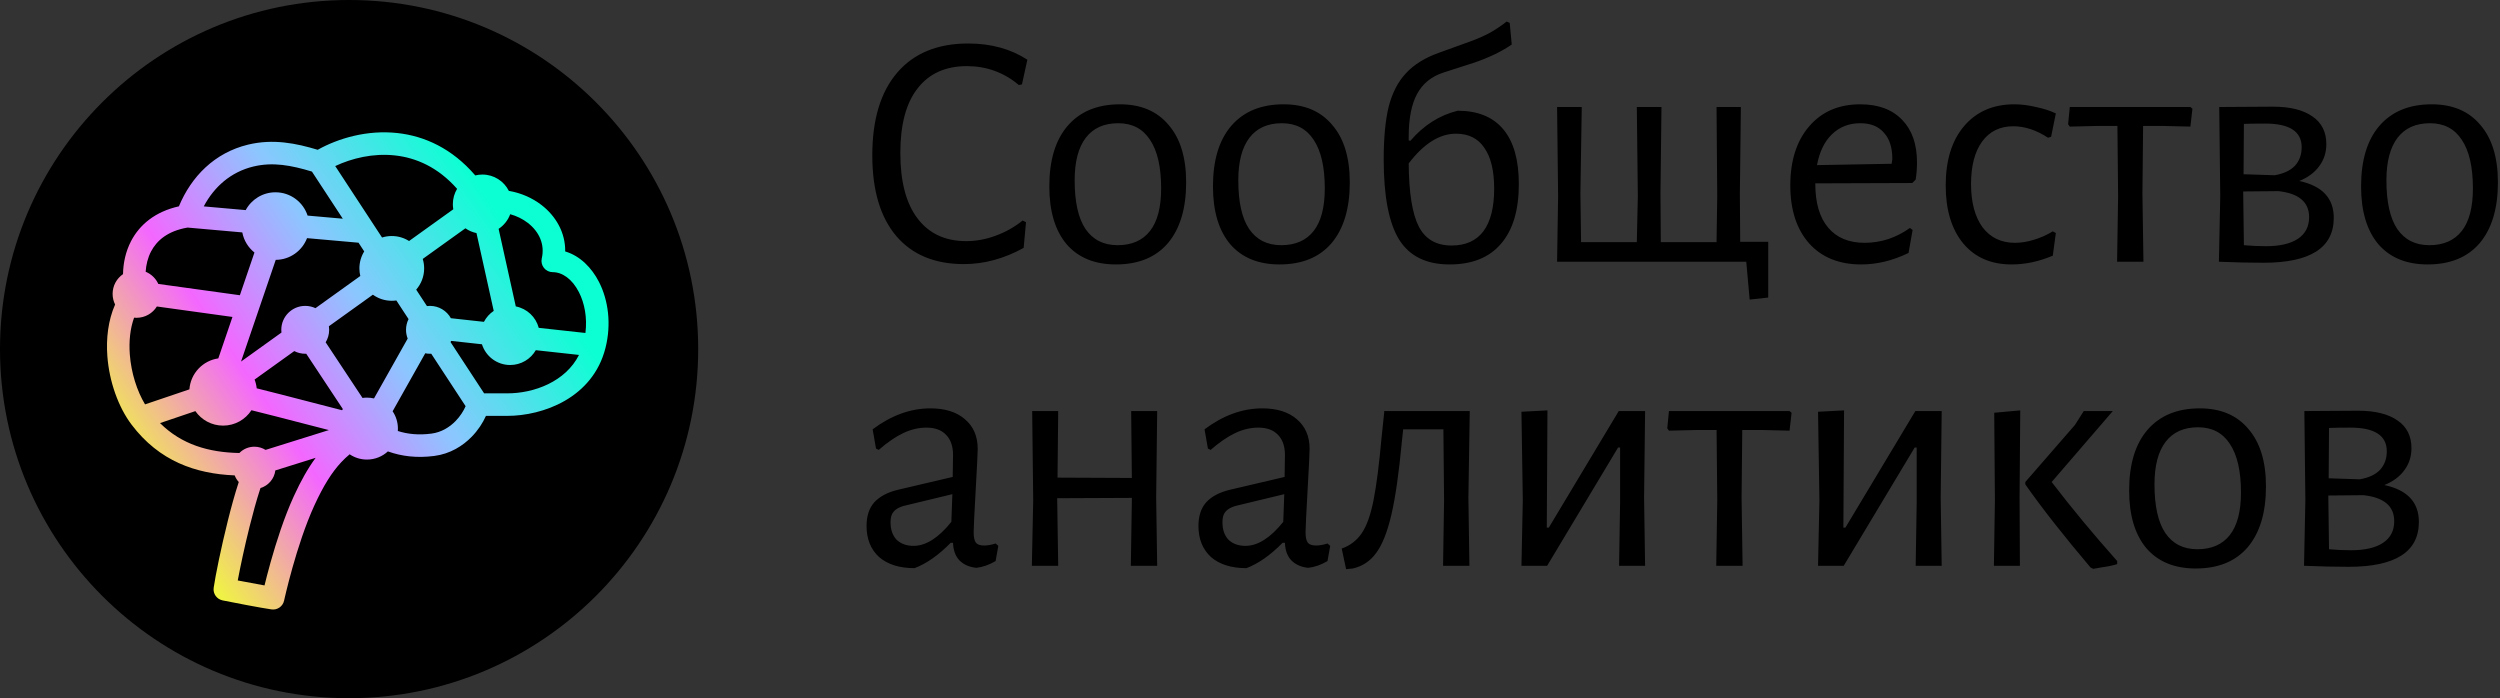 <svg width="888" height="248" viewBox="0 0 888 248" fill="none" xmlns="http://www.w3.org/2000/svg">
<rect x="0" y="0" width="888" height="248" fill="#333333" stroke="none"/>
<path d="M343.92 15.449C352 15.449 359 17.369 364.92 21.209L363 29.969L361.92 30.209C356.56 25.729 350.4 23.489 343.44 23.489C335.84 23.489 330 26.129 325.92 31.409C321.84 36.609 319.8 44.249 319.8 54.329C319.8 64.489 321.84 72.249 325.92 77.609C330 82.969 335.76 85.649 343.2 85.649C346.72 85.649 350.2 85.009 353.64 83.729C357.16 82.449 360.36 80.649 363.24 78.329L364.44 78.929L363.6 88.049C356.64 91.889 349.56 93.809 342.36 93.809C332.04 93.809 324.04 90.489 318.36 83.849C312.68 77.129 309.84 67.569 309.84 55.169C309.84 42.449 312.8 32.649 318.72 25.769C324.64 18.889 333.04 15.449 343.92 15.449ZM397.799 37.049C405.239 37.049 410.999 39.489 415.079 44.369C419.239 49.169 421.319 55.969 421.319 64.769C421.319 74.049 419.159 81.249 414.839 86.369C410.519 91.409 404.359 93.929 396.359 93.929C388.839 93.929 382.999 91.529 378.839 86.729C374.759 81.849 372.719 75.009 372.719 66.209C372.719 56.929 374.879 49.769 379.199 44.729C383.599 39.609 389.799 37.049 397.799 37.049ZM397.199 43.769C392.159 43.769 388.319 45.489 385.679 48.929C383.039 52.369 381.719 57.409 381.719 64.049C381.719 71.729 382.999 77.489 385.559 81.329C388.199 85.169 391.999 87.089 396.959 87.089C401.999 87.089 405.839 85.409 408.479 82.049C411.119 78.689 412.439 73.649 412.439 66.929C412.439 59.329 411.119 53.569 408.479 49.649C405.919 45.729 402.159 43.769 397.199 43.769ZM455.924 37.049C463.364 37.049 469.124 39.489 473.204 44.369C477.364 49.169 479.444 55.969 479.444 64.769C479.444 74.049 477.284 81.249 472.964 86.369C468.644 91.409 462.484 93.929 454.484 93.929C446.964 93.929 441.124 91.529 436.964 86.729C432.884 81.849 430.844 75.009 430.844 66.209C430.844 56.929 433.004 49.769 437.324 44.729C441.724 39.609 447.924 37.049 455.924 37.049ZM455.324 43.769C450.284 43.769 446.444 45.489 443.804 48.929C441.164 52.369 439.844 57.409 439.844 64.049C439.844 71.729 441.124 77.489 443.684 81.329C446.324 85.169 450.124 87.089 455.084 87.089C460.124 87.089 463.964 85.409 466.604 82.049C469.244 78.689 470.564 73.649 470.564 66.929C470.564 59.329 469.244 53.569 466.604 49.649C464.044 45.729 460.284 43.769 455.324 43.769ZM517.769 39.329C524.889 39.329 530.289 41.529 533.969 45.929C537.649 50.329 539.489 56.809 539.489 65.369C539.489 74.649 537.369 81.729 533.129 86.609C528.969 91.489 522.889 93.929 514.889 93.929C506.649 93.929 500.689 91.009 497.009 85.169C493.329 79.249 491.489 69.729 491.489 56.609C491.489 48.929 492.089 42.649 493.289 37.769C494.569 32.889 496.609 28.969 499.409 26.009C502.209 22.969 506.049 20.569 510.929 18.809L522.209 14.729C524.849 13.769 527.129 12.769 529.049 11.729C530.969 10.689 533.009 9.329 535.169 7.649L536.249 8.129L536.969 15.809C533.529 18.209 529.169 20.329 523.889 22.169L512.729 25.769C508.489 27.129 505.369 29.649 503.369 33.329C501.369 37.009 500.369 42.089 500.369 48.569V49.889L500.969 50.009C505.689 44.489 511.289 40.929 517.769 39.329ZM515.609 87.209C520.569 87.209 524.329 85.529 526.889 82.169C529.449 78.729 530.729 73.689 530.729 67.049C530.729 60.649 529.569 55.809 527.249 52.529C525.009 49.169 521.649 47.489 517.169 47.489C511.329 47.489 505.729 51.009 500.369 58.049C500.449 68.529 501.649 76.009 503.969 80.489C506.289 84.969 510.169 87.209 515.609 87.209ZM628.077 105.689L621.477 106.409L620.277 92.969H553.077L553.437 69.689L553.077 38.009H561.837L561.357 68.849L561.597 86.009H581.397L581.757 69.689L581.397 38.009H590.157L589.797 68.849L589.917 86.009H609.717L609.957 69.689L609.717 38.009H618.357L617.997 68.849L618.117 85.889H628.077V105.689ZM644.797 65.129V65.369C644.797 72.089 646.317 77.249 649.357 80.849C652.397 84.449 656.717 86.249 662.317 86.249C665.117 86.249 667.917 85.809 670.717 84.929C673.517 83.969 676.077 82.649 678.397 80.969L679.357 81.689L677.917 89.849C672.317 92.569 666.717 93.929 661.117 93.929C653.277 93.929 647.117 91.449 642.637 86.489C638.157 81.449 635.917 74.569 635.917 65.849C635.917 57.049 638.157 50.049 642.637 44.849C647.117 39.649 653.157 37.049 660.757 37.049C667.157 37.049 672.117 38.889 675.637 42.569C679.157 46.169 680.917 51.209 680.917 57.689C680.917 59.849 680.757 61.889 680.437 63.809L679.237 65.009L644.797 65.129ZM660.757 43.769C656.757 43.769 653.397 45.089 650.677 47.729C648.037 50.289 646.277 53.929 645.397 58.649L671.917 58.169L672.157 56.489C672.157 52.409 671.157 49.289 669.157 47.129C667.237 44.889 664.437 43.769 660.757 43.769ZM715.475 37.049C717.955 37.049 720.515 37.369 723.155 38.009C725.875 38.569 728.235 39.329 730.235 40.289L728.555 48.569L727.475 48.929C723.315 46.209 719.195 44.849 715.115 44.849C710.395 44.849 706.715 46.649 704.075 50.249C701.435 53.849 700.115 58.889 700.115 65.369C700.115 71.849 701.475 76.969 704.195 80.729C706.995 84.409 710.835 86.249 715.715 86.249C717.875 86.249 720.115 85.889 722.435 85.169C724.835 84.449 727.075 83.449 729.155 82.169L730.235 82.769L729.155 90.809C724.275 92.889 719.395 93.929 714.515 93.929C707.235 93.929 701.515 91.449 697.355 86.489C693.195 81.449 691.115 74.569 691.115 65.849C691.115 56.969 693.275 49.969 697.595 44.849C701.995 39.649 707.955 37.049 715.475 37.049ZM778.75 38.609L778.03 44.969L767.95 44.729H761.23L760.99 68.849L761.35 92.969H751.99L752.35 69.689L752.11 44.729H745.39L735.19 44.969L734.59 44.129L735.19 38.009H778.03L778.75 38.609ZM816.713 64.289C824.873 66.049 828.953 70.409 828.953 77.369C828.953 88.009 820.633 93.329 803.993 93.329C799.193 93.329 793.913 93.209 788.153 92.969L788.633 69.689L788.273 38.009L807.353 37.889C813.433 37.889 818.113 39.049 821.393 41.369C824.673 43.609 826.313 46.889 826.313 51.209C826.313 54.169 825.473 56.769 823.793 59.009C822.193 61.249 819.833 63.009 816.713 64.289ZM817.553 52.289C817.553 46.689 813.233 43.889 804.593 43.889C801.393 43.889 798.873 43.929 797.033 44.009L796.913 61.889L807.953 62.249C811.153 61.689 813.553 60.569 815.153 58.889C816.753 57.129 817.553 54.929 817.553 52.289ZM804.833 87.449C809.793 87.449 813.593 86.569 816.233 84.809C818.873 83.049 820.193 80.489 820.193 77.129C820.193 71.769 816.553 68.689 809.273 67.889L796.793 68.009V68.849L797.033 87.089C799.593 87.329 802.193 87.449 804.833 87.449ZM863.737 37.049C871.177 37.049 876.937 39.489 881.017 44.369C885.177 49.169 887.257 55.969 887.257 64.769C887.257 74.049 885.097 81.249 880.777 86.369C876.457 91.409 870.297 93.929 862.297 93.929C854.777 93.929 848.937 91.529 844.777 86.729C840.697 81.849 838.657 75.009 838.657 66.209C838.657 56.929 840.817 49.769 845.137 44.729C849.537 39.609 855.737 37.049 863.737 37.049ZM863.137 43.769C858.097 43.769 854.257 45.489 851.617 48.929C848.977 52.369 847.657 57.409 847.657 64.049C847.657 71.729 848.937 77.489 851.497 81.329C854.137 85.169 857.937 87.089 862.897 87.089C867.937 87.089 871.777 85.409 874.417 82.049C877.057 78.689 878.377 73.649 878.377 66.929C878.377 59.329 877.057 53.569 874.417 49.649C871.857 45.729 868.097 43.769 863.137 43.769ZM330.48 145.049C335.68 145.049 339.76 146.329 342.72 148.889C345.76 151.449 347.28 154.969 347.28 159.449C347.28 160.809 347.04 165.729 346.56 174.209C346.08 182.689 345.84 187.649 345.84 189.089C345.84 190.849 346.12 192.089 346.68 192.809C347.24 193.449 348.2 193.769 349.56 193.769C350.76 193.769 352.12 193.529 353.64 193.049L354.6 193.889L353.64 199.289C351.32 200.649 349.04 201.449 346.8 201.689C344.32 201.449 342.32 200.569 340.8 199.049C339.36 197.529 338.6 195.449 338.52 192.809H337.68C333.36 197.209 329.08 200.209 324.84 201.809C319.48 201.809 315.28 200.489 312.24 197.849C309.28 195.129 307.8 191.449 307.8 186.809C307.8 183.289 308.72 180.489 310.56 178.409C312.48 176.329 315.28 174.849 318.96 173.969L338.4 169.409L338.52 161.609C338.52 158.489 337.68 156.089 336 154.409C334.4 152.729 332.08 151.889 329.04 151.889C326.32 151.889 323.6 152.529 320.88 153.809C318.16 155.089 315.24 157.089 312.12 159.809L311.16 159.329L309.96 152.489C316.6 147.529 323.44 145.049 330.48 145.049ZM320.88 179.729C319.28 180.209 318.12 180.889 317.4 181.769C316.68 182.569 316.32 183.809 316.32 185.489C316.32 188.129 317.04 190.209 318.48 191.729C320 193.169 322 193.889 324.48 193.889C328.88 193.889 333.36 191.049 337.92 185.369L338.28 175.529L320.88 179.729ZM410.672 176.849L411.032 200.969H401.672L402.032 177.689V176.849L375.512 176.969L375.872 200.969H366.512L366.992 177.689L366.632 146.009H375.872L375.632 169.649L402.032 169.769L401.792 146.009H411.032L410.672 176.849ZM448.371 145.049C453.571 145.049 457.651 146.329 460.611 148.889C463.651 151.449 465.171 154.969 465.171 159.449C465.171 160.809 464.931 165.729 464.451 174.209C463.971 182.689 463.731 187.649 463.731 189.089C463.731 190.849 464.011 192.089 464.571 192.809C465.131 193.449 466.091 193.769 467.451 193.769C468.651 193.769 470.011 193.529 471.531 193.049L472.491 193.889L471.531 199.289C469.211 200.649 466.931 201.449 464.691 201.689C462.211 201.449 460.211 200.569 458.691 199.049C457.251 197.529 456.491 195.449 456.411 192.809H455.571C451.251 197.209 446.971 200.209 442.731 201.809C437.371 201.809 433.171 200.489 430.131 197.849C427.171 195.129 425.691 191.449 425.691 186.809C425.691 183.289 426.611 180.489 428.451 178.409C430.371 176.329 433.171 174.849 436.851 173.969L456.291 169.409L456.411 161.609C456.411 158.489 455.571 156.089 453.891 154.409C452.291 152.729 449.971 151.889 446.931 151.889C444.211 151.889 441.491 152.529 438.771 153.809C436.051 155.089 433.131 157.089 430.011 159.809L429.051 159.329L427.851 152.489C434.491 147.529 441.331 145.049 448.371 145.049ZM438.771 179.729C437.171 180.209 436.011 180.889 435.291 181.769C434.571 182.569 434.211 183.809 434.211 185.489C434.211 188.129 434.931 190.209 436.371 191.729C437.891 193.169 439.891 193.889 442.371 193.889C446.771 193.889 451.251 191.049 455.811 185.369L456.171 175.529L438.771 179.729ZM521.574 176.849L521.934 200.969H512.574L512.934 177.689L512.694 152.489H498.414L497.934 156.929C496.894 168.049 495.654 176.689 494.214 182.849C492.774 189.009 490.974 193.529 488.814 196.409C486.734 199.289 483.974 201.129 480.534 201.929L478.134 202.169L476.574 194.849C479.534 193.809 481.894 192.009 483.654 189.449C485.414 186.889 486.814 183.009 487.854 177.809C488.894 172.609 489.854 165.129 490.734 155.369L491.694 146.249L491.574 146.009H522.054L521.574 176.849ZM540.898 177.689L540.418 146.249L549.658 145.769L549.418 187.409H550.138L574.978 146.009H584.338L583.978 176.729L584.338 200.969H575.098L575.458 178.289V158.969H574.738L549.538 200.969H540.418L540.898 177.689ZM636.368 146.609L635.648 152.969L625.568 152.729H618.848L618.608 176.849L618.968 200.969H609.608L609.968 177.689L609.728 152.729H603.008L592.808 152.969L592.207 152.129L592.808 146.009H635.648L636.368 146.609ZM646.25 177.689L645.77 146.249L655.01 145.769L654.77 187.409H655.49L680.33 146.009H689.69L689.33 176.729L689.69 200.969H680.45L680.81 178.289V158.969H680.09L654.89 200.969H645.77L646.25 177.689ZM708.591 177.689L708.351 146.609L717.591 145.769L717.351 176.849L717.471 200.969H708.231L708.591 177.689ZM728.751 171.209C735.791 180.409 743.551 189.769 752.031 199.289V200.369C750.511 200.849 748.831 201.209 746.991 201.449C745.231 201.769 744.071 201.969 743.511 202.049L742.551 201.569C732.871 190.129 725.151 180.289 719.391 172.049V171.209L737.031 150.929L740.151 146.009H750.471L728.751 171.209ZM781.354 145.049C788.794 145.049 794.554 147.489 798.634 152.369C802.794 157.169 804.874 163.969 804.874 172.769C804.874 182.049 802.714 189.249 798.394 194.369C794.074 199.409 787.914 201.929 779.914 201.929C772.394 201.929 766.554 199.529 762.394 194.729C758.314 189.849 756.274 183.009 756.274 174.209C756.274 164.929 758.434 157.769 762.754 152.729C767.154 147.609 773.354 145.049 781.354 145.049ZM780.754 151.769C775.714 151.769 771.874 153.489 769.234 156.929C766.594 160.369 765.274 165.409 765.274 172.049C765.274 179.729 766.554 185.489 769.114 189.329C771.754 193.169 775.554 195.089 780.514 195.089C785.554 195.089 789.394 193.409 792.034 190.049C794.674 186.689 795.994 181.649 795.994 174.929C795.994 167.329 794.674 161.569 792.034 157.649C789.474 153.729 785.714 151.769 780.754 151.769ZM846.947 172.289C855.107 174.049 859.187 178.409 859.187 185.369C859.187 196.009 850.867 201.329 834.227 201.329C829.427 201.329 824.147 201.209 818.387 200.969L818.867 177.689L818.507 146.009L837.587 145.889C843.667 145.889 848.347 147.049 851.627 149.369C854.907 151.609 856.547 154.889 856.547 159.209C856.547 162.169 855.707 164.769 854.027 167.009C852.427 169.249 850.067 171.009 846.947 172.289ZM847.787 160.289C847.787 154.689 843.467 151.889 834.827 151.889C831.627 151.889 829.107 151.929 827.267 152.009L827.147 169.889L838.187 170.249C841.387 169.689 843.787 168.569 845.387 166.889C846.987 165.129 847.787 162.929 847.787 160.289ZM835.067 195.449C840.027 195.449 843.827 194.569 846.467 192.809C849.107 191.049 850.427 188.489 850.427 185.129C850.427 179.769 846.787 176.689 839.507 175.889L827.027 176.009V176.849L827.267 195.089C829.827 195.329 832.427 195.449 835.067 195.449Z" fill="black"/>
<path d="M248 124C248 55.517 192.483 0 124 0C55.517 0 0 55.517 0 124C0 192.483 55.517 248 124 248C192.483 248 248 192.483 248 124Z" fill="black"/>
<path fill-rule="evenodd" clip-rule="evenodd" d="M192.386 72.853C189.093 70.304 185.057 68.527 180.743 67.799C179.018 64.36 175.46 62 171.351 62C170.477 62 169.627 62.107 168.815 62.309C160.574 52.718 150.792 48.317 141.199 47.259C130.368 46.065 120.086 49.155 112.846 53.205C105.169 50.89 97.025 49.222 88.102 51.377C76.171 54.258 67.923 62.764 63.548 73.288C55.124 75.17 49.595 79.796 46.554 85.638C44.611 89.373 43.764 93.448 43.696 97.368C41.464 98.899 40 101.469 40 104.381C40 105.739 40.318 107.023 40.884 108.162C38.375 113.843 37.67 120.344 38.133 126.518C38.806 135.488 41.987 144.543 46.72 150.811C56.538 163.813 69.538 168.311 83.354 168.856C83.691 169.734 84.188 170.532 84.81 171.215C84.775 171.318 84.741 171.422 84.707 171.526C83.419 175.457 82.111 180.224 80.913 185.019C78.525 194.581 76.497 204.577 75.897 208.775C75.599 210.862 76.972 212.822 79.036 213.255C82.202 213.92 92.803 215.941 96.434 216.46C98.512 216.756 100.465 215.397 100.909 213.346L100.912 213.337L100.92 213.299L100.955 213.138C100.987 212.995 101.035 212.78 101.099 212.499C101.228 211.938 101.419 211.114 101.671 210.078C102.174 208.006 102.913 205.088 103.859 201.724C105.76 194.957 108.451 186.53 111.663 179.53C114.905 172.463 117.917 167.704 121.202 164.185C122.157 163.162 123.149 162.229 124.196 161.365C125.95 162.548 128.063 163.238 130.338 163.238C133.208 163.238 135.822 162.139 137.78 160.338C142.63 162.083 148.051 162.758 154.258 161.953C159.898 161.222 164.368 158.405 167.564 155.122C169.799 152.827 171.503 150.213 172.61 147.718H180.193C192.795 147.718 210.545 141.404 215.055 123.635C217.214 115.125 216.078 106.631 212.762 100.145C210.177 95.087 206.013 90.866 200.761 89.313C200.859 82.548 197.377 76.715 192.386 72.853ZM119.077 58.988L135.701 84.365C136.792 84.021 137.954 83.836 139.159 83.836C141.416 83.836 143.521 84.486 145.297 85.609L161.011 74.335C160.906 73.739 160.851 73.126 160.851 72.5C160.851 70.515 161.402 68.659 162.359 67.075C155.507 59.312 147.712 56.026 140.322 55.211C132.514 54.35 124.907 56.229 119.077 58.988ZM165.316 81.093C166.475 81.909 167.807 82.496 169.246 82.789L175.369 110.427C173.908 111.408 172.707 112.746 171.891 114.316L160.155 113.028C158.705 110.417 155.919 108.651 152.72 108.651C152.359 108.651 152.002 108.673 151.653 108.717L147.833 102.887C149.593 100.866 150.659 98.226 150.659 95.336C150.659 94.164 150.484 93.033 150.158 91.968L165.316 81.093ZM171.191 122.287L160.256 121.087C160.183 121.227 160.106 121.364 160.026 121.499L171.96 139.718H180.193C189.74 139.718 200.879 135.557 205.662 126.069L190.318 124.386C188.505 127.533 185.107 129.651 181.214 129.651C176.508 129.651 172.524 126.554 171.191 122.287ZM191.365 116.453L207.943 118.272C208.629 112.821 207.633 107.687 205.639 103.786C203.194 99.002 199.653 96.674 196.336 96.674C195.115 96.674 193.962 96.117 193.203 95.162C192.444 94.206 192.163 92.956 192.44 91.768C193.587 86.833 191.537 82.311 187.49 79.18C185.683 77.781 183.535 76.717 181.223 76.086C180.443 78.232 178.984 80.051 177.106 81.284L183.211 108.84C187.172 109.603 190.341 112.591 191.365 116.453ZM141.305 153.089C144.827 154.219 148.727 154.603 153.23 154.02C156.728 153.566 159.619 151.814 161.832 149.541C163.508 147.821 164.689 145.906 165.383 144.277L153.174 125.639C153.024 125.647 152.872 125.651 152.72 125.651C152.148 125.651 151.588 125.594 151.048 125.486L139.457 146.084C140.644 147.841 141.338 149.959 141.338 152.238C141.338 152.525 141.327 152.809 141.305 153.089ZM132.843 141.525L144.808 120.262C144.429 119.298 144.22 118.249 144.22 117.151C144.22 115.782 144.544 114.488 145.119 113.343L140.782 106.722C140.252 106.797 139.71 106.836 139.159 106.836C136.653 106.836 134.335 106.035 132.446 104.675L116.824 115.883C116.886 116.296 116.918 116.72 116.918 117.151C116.918 118.773 116.464 120.289 115.675 121.579L128.763 141.35C129.277 141.277 129.803 141.238 130.338 141.238C131.2 141.238 132.038 141.337 132.843 141.525ZM121.792 145.312L108.772 125.644C108.655 125.648 108.537 125.651 108.418 125.651C107.014 125.651 105.69 125.311 104.523 124.708L90.43 134.819C90.813 135.801 91.07 136.845 91.183 137.932C93.855 138.598 96.812 139.346 99.914 140.136C106.882 141.913 114.599 143.914 121.482 145.713C121.582 145.577 121.685 145.443 121.792 145.312ZM99.974 118.126L85.613 128.429L97.944 92.301C103.02 92.262 107.345 89.072 109.061 84.59L127.345 86.209L129.369 89.299C128.285 91.054 127.659 93.122 127.659 95.336C127.659 96.266 127.769 97.169 127.977 98.035L112.049 109.463C110.948 108.942 109.717 108.651 108.418 108.651C103.724 108.651 99.918 112.456 99.918 117.151C99.918 117.481 99.937 117.806 99.974 118.126ZM85.202 104.867L90.381 89.694C88.178 87.941 86.607 85.429 86.061 82.554L66.623 80.833C59.505 82.051 55.654 85.482 53.651 89.331C52.503 91.538 51.895 94.018 51.734 96.518C53.729 97.34 55.343 98.899 56.236 100.856L85.202 104.867ZM72.37 73.311L87.272 74.63C89.296 70.863 93.274 68.302 97.85 68.302C103.177 68.302 107.693 71.773 109.26 76.577L121.76 77.684L110.794 60.942C103.432 58.709 96.904 57.481 89.98 59.153C82.095 61.057 76.132 66.23 72.37 73.311ZM47.628 112.837C46.241 116.677 45.756 121.183 46.111 125.919C46.601 132.454 48.66 138.871 51.52 143.633L67.278 138.299C67.688 132.65 72.008 128.085 77.545 127.299L82.57 112.579L55.724 108.861C54.225 111.275 51.55 112.881 48.5 112.881C48.205 112.881 47.914 112.866 47.628 112.837ZM90.359 158.669C91.816 158.669 93.176 159.085 94.327 159.804L116.822 152.765C110.658 151.157 104.011 149.437 97.937 147.888C94.867 147.106 91.948 146.368 89.315 145.712C87.175 149.003 83.465 151.179 79.247 151.179C75.166 151.179 71.561 149.142 69.393 146.03L56.838 150.279C64.518 157.895 74.088 160.706 85.016 160.905C86.376 159.525 88.268 158.669 90.359 158.669ZM97.801 167.099C97.434 170.071 95.327 172.505 92.531 173.35C92.457 173.568 92.384 173.791 92.309 174.017C91.105 177.692 89.85 182.253 88.675 186.958C86.89 194.105 85.335 201.401 84.449 206.177C87.346 206.739 91.057 207.435 93.956 207.945C94.475 205.817 95.218 202.902 96.157 199.56C98.099 192.648 100.922 183.755 104.392 176.194C106.887 170.755 109.382 166.316 112.124 162.617L97.801 167.099Z" fill="url(#paint0_linear_502_836)"/>
<defs>
<linearGradient id="paint0_linear_502_836" x1="51.919" y1="239.91" x2="220.915" y2="124.701" gradientUnits="userSpaceOnUse">
<stop offset="0.161" stop-color="#EFFF34"/>
<stop offset="0.438" stop-color="#F367FF"/>
<stop offset="0.672" stop-color="#8CC6FF"/>
<stop offset="0.958" stop-color="#0CFFD3"/>
</linearGradient>
</defs>
</svg>
